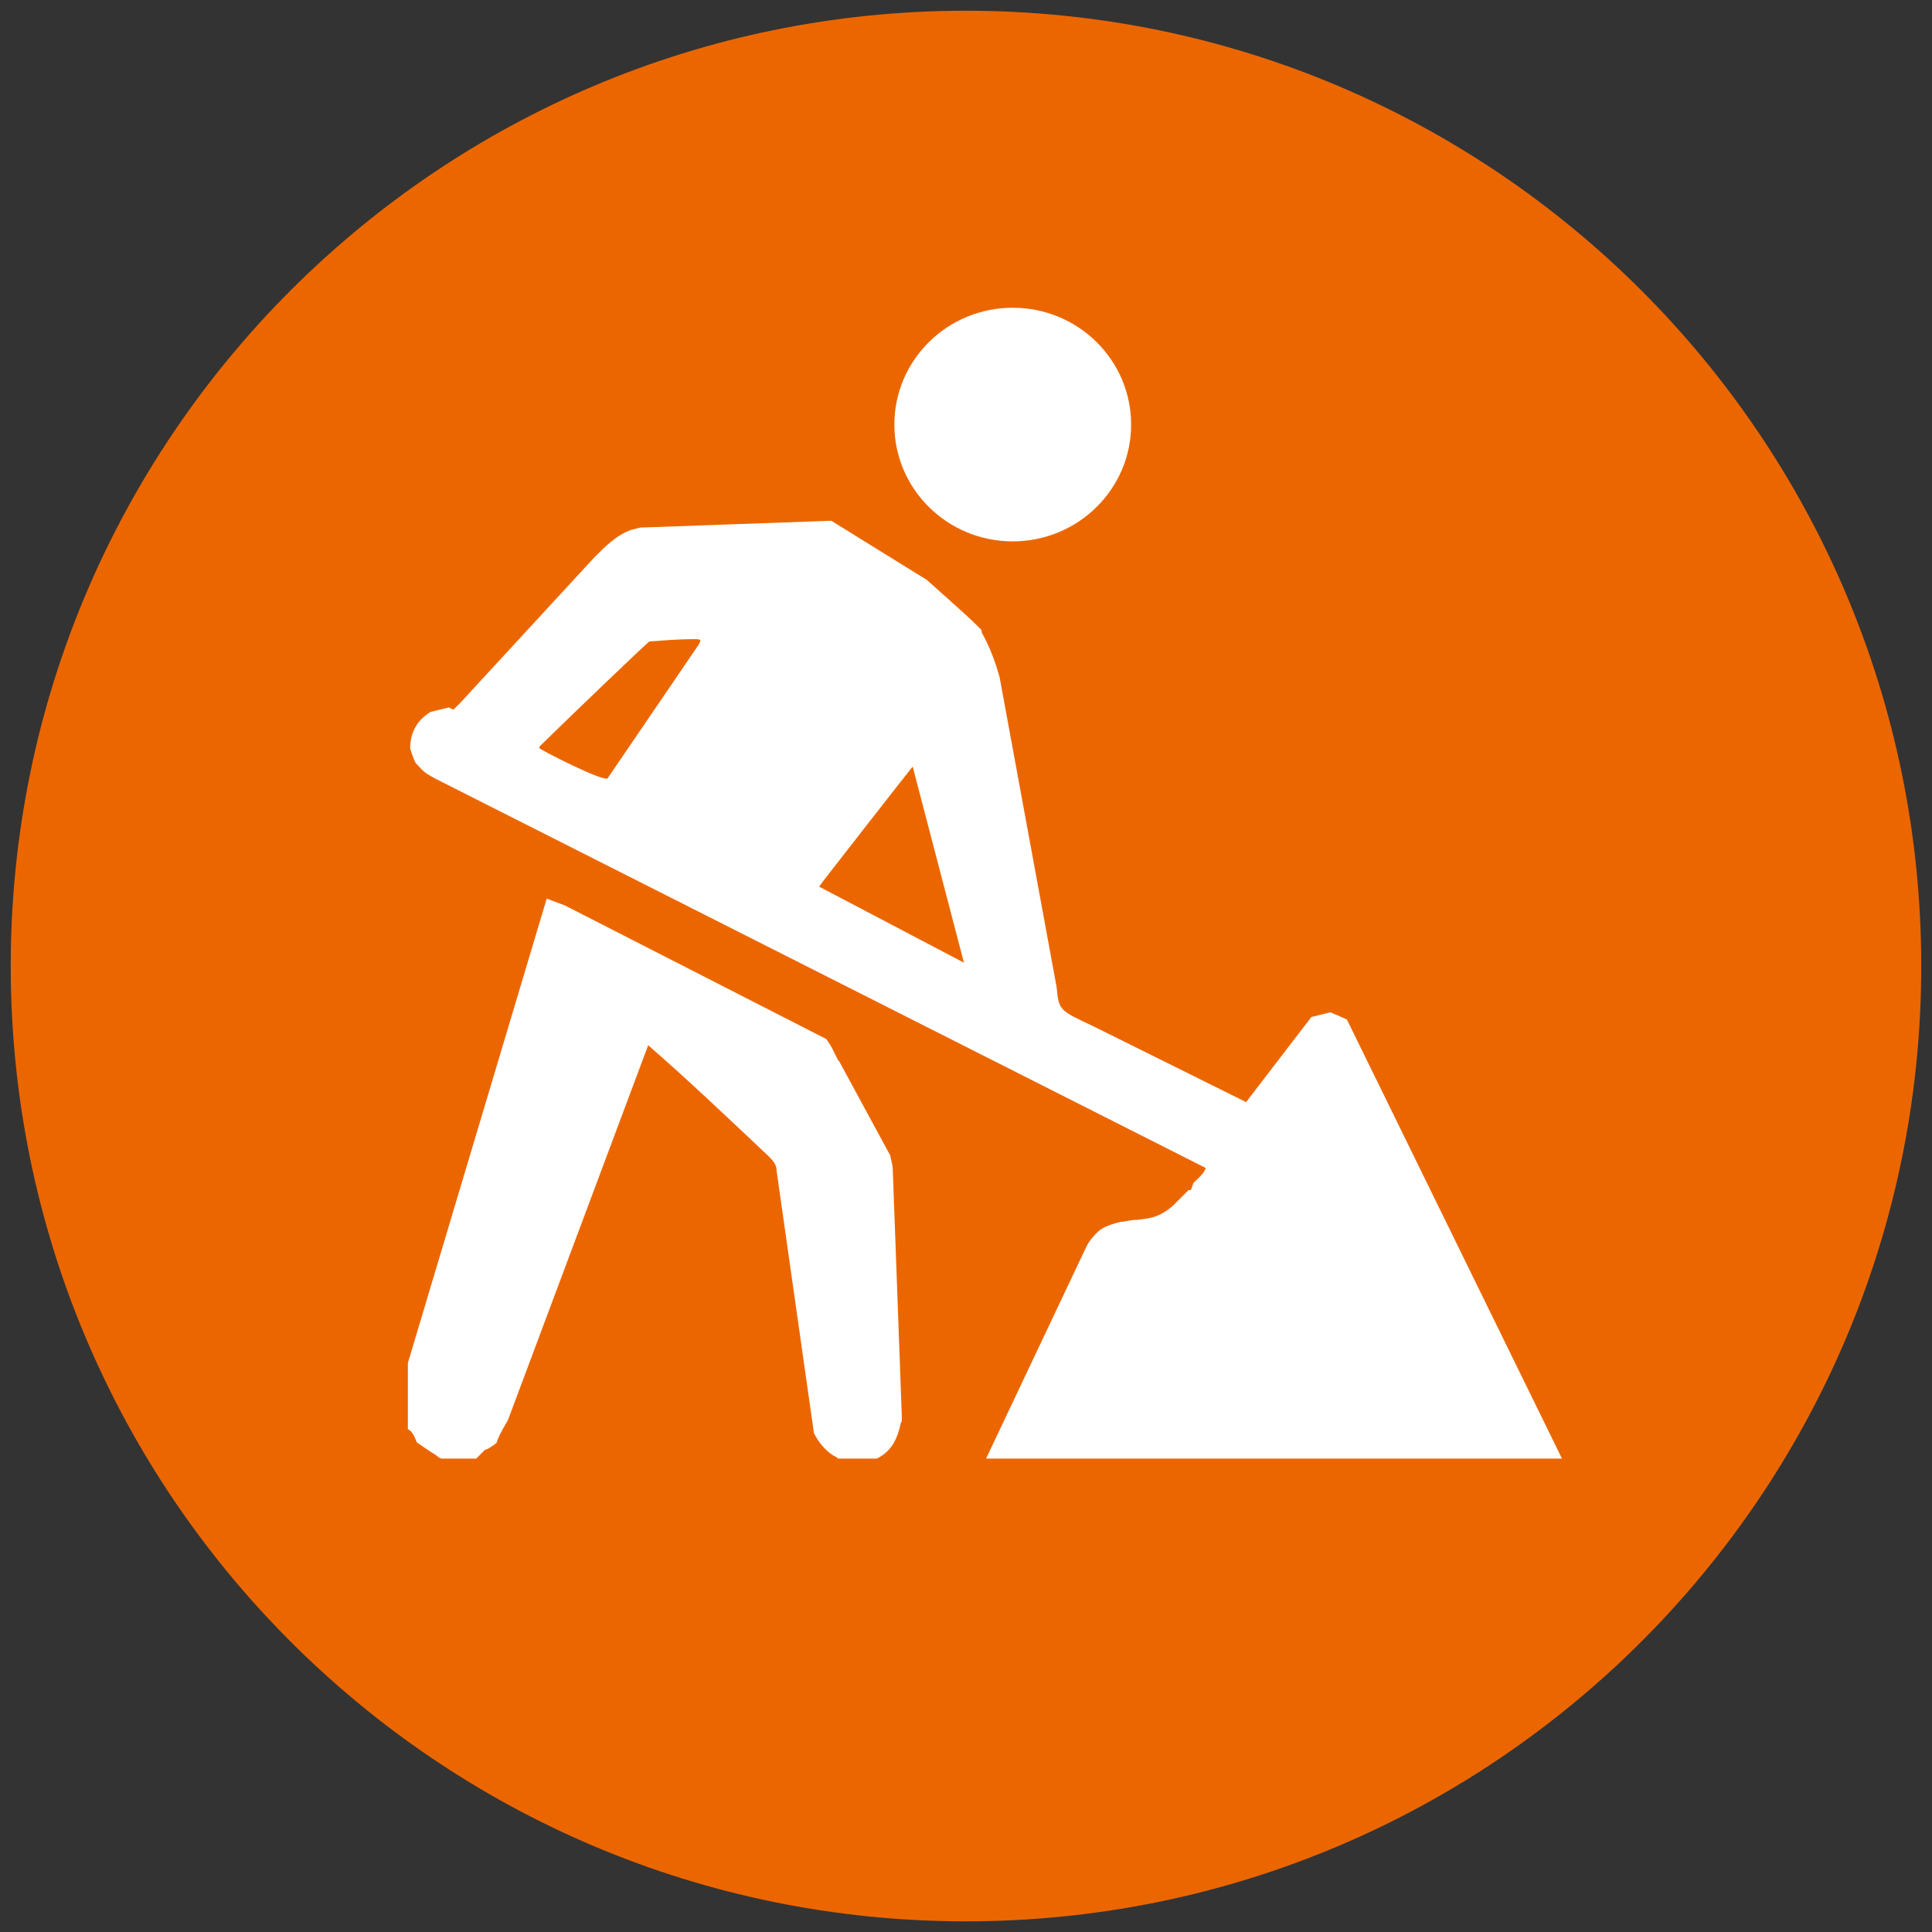 <?xml version="1.0" encoding="UTF-8" standalone="no"?>
<svg version="1.1" xmlns="http://www.w3.org/2000/svg" xmlns:xlink="http://www.w3.org/1999/xlink" width="90" height="90">
	<rect width="100%" height="100%" fill="#333333" stroke="none"/>
	<g id="dp_dp001">
		<path id="dp_path002" fill="white" fill-rule="evenodd" fill-opacity="0" d="M 0,0 L 89.999,0 L 89.999,89.999 L 0,89.999 Z "/>
		<path id="dp_path003" fill="#ec6600" fill-rule="evenodd" d="M 44.999,0.5 C 69.576,0.5 89.499,20.423 89.499,45.001 C 89.499,69.58 69.576,89.503 44.999,89.503 C 20.421,89.503 0.5,69.58 0.5,45.001 C 0.5,20.423 20.421,0.5 44.999,0.5 Z "/>
		<path id="dp_path004" fill="white" fill-rule="evenodd" d="M 25.468,41.861 L 19,63.495 L 19,66.569 C 19.233,66.699 19.323,66.959 19.417,67.191 C 19.525,67.265 19.635,67.341 19.743,67.417 C 19.925,67.545 20.112,67.664 20.304,67.779 C 20.38,67.841 20.485,67.947 20.591,67.947 L 22.183,67.947 L 22.595,67.535 C 22.724,67.512 22.825,67.436 22.929,67.359 C 23.029,67.311 23.136,67.205 23.136,67.205 C 23.243,66.887 23.243,66.887 23.665,66.145 L 30.195,48.691 C 32.075,50.324 33.881,52.051 35.696,53.759 C 36.079,54.116 36.179,54.284 36.179,54.559 L 37.917,66.765 C 38.14,67.204 38.439,67.563 38.853,67.827 C 38.936,67.841 39.043,67.947 39.043,67.947 L 40.845,67.947 C 41.535,67.611 41.815,67.007 41.959,66.299 C 42.012,66.251 42.012,66.145 42.012,66.039 L 41.587,54.433 C 41.587,54.268 41.481,53.951 41.481,53.845 L 39.096,49.444 C 39.043,49.391 39.043,49.391 39.043,49.391 L 38.724,48.755 C 38.648,48.637 38.572,48.521 38.497,48.405 L 26.317,42.18 Z M 38.724,24.259 L 29.816,24.577 L 29.404,24.684 C 28.716,24.927 28.204,25.448 27.695,25.956 L 21.44,32.743 L 21.12,33.06 L 20.909,32.955 L 20.048,33.165 L 19.892,33.277 C 19.36,33.651 19.107,34.217 19.107,34.863 C 19.207,35.193 19.324,35.497 19.363,35.539 C 19.445,35.628 19.529,35.717 19.609,35.807 C 19.807,36.023 20.037,36.136 20.293,36.279 L 56.172,54.411 C 56.065,54.7 55.811,54.889 55.596,55.105 C 55.556,55.216 55.517,55.324 55.479,55.435 L 55.424,55.435 L 55.372,55.435 L 54.735,56.071 C 54.507,56.3 54.233,56.495 53.935,56.623 C 53.609,56.764 53.28,56.787 52.928,56.829 C 52.721,56.813 52.403,56.92 52.192,56.92 C 51.569,57.079 51.303,57.208 51.06,57.464 C 50.881,57.656 50.735,57.817 50.619,58.051 L 45.935,67.947 L 72.763,67.947 L 62.745,47.496 L 62.5,47.383 C 62.368,47.323 62.237,47.264 62.1,47.216 C 62.053,47.164 61.947,47.164 61.947,47.164 L 61.088,47.376 L 58.049,51.34 L 50.919,47.801 C 49.328,47.057 49.328,47.057 49.223,45.997 L 46.571,31.576 C 46.369,30.831 46.108,30.137 45.733,29.465 L 45.728,29.408 C 45.723,29.349 45.723,29.349 45.723,29.349 L 45.405,29.031 C 45.085,28.713 43.177,27.016 43.177,27.016 Z M 42.516,35.709 C 42.393,35.851 38.193,41.227 38.155,41.301 L 44.904,44.845 Z M 32.56,30.012 C 32.672,29.787 32.659,29.773 32.303,29.773 C 31.617,29.773 30.935,29.836 30.252,29.88 C 30.172,29.916 26.78,33.159 25.161,34.747 L 25.113,34.839 C 25.084,34.891 28.179,36.471 28.307,36.252 Z M 47.177,14.336 C 50.224,14.336 52.692,16.773 52.692,19.779 C 52.692,22.781 50.224,25.219 47.177,25.219 C 44.131,25.219 41.663,22.781 41.663,19.779 C 41.663,16.773 44.131,14.336 47.177,14.336 Z "/>
	</g>
</svg>
